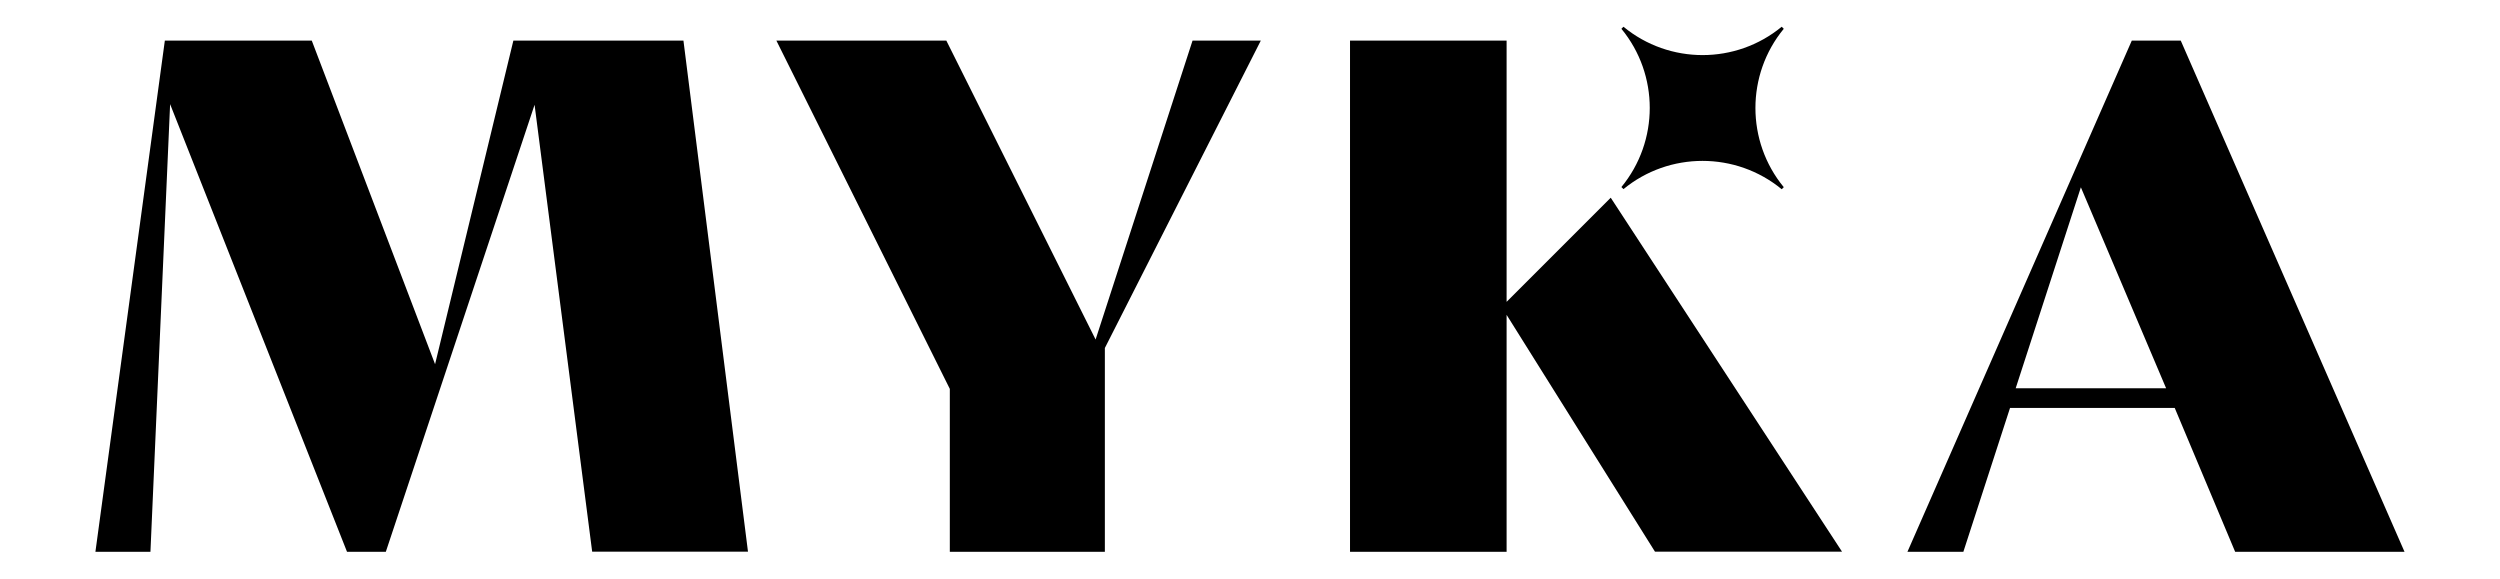 <?xml version="1.0" encoding="UTF-8"?>
<svg xmlns="http://www.w3.org/2000/svg" xmlns:xlink="http://www.w3.org/1999/xlink" id="a" viewBox="0 0 180 45" height="28px" width="121px">
  <defs>
    <style>.d{fill:none;}.e{clip-path:url(#c);}.f{clip-path:url(#b);}</style>
    <clipPath id="b">
      <rect class="d" y="1.73" width="180" height="41.54"></rect>
    </clipPath>
    <clipPath id="c">
      <rect class="d" y="1.73" width="180" height="41.54"></rect>
    </clipPath>
  </defs>
  <g class="f">
    <g class="e">
      <path d="M85.53,3.16h5.31l-12.13,23.91v15.85h-12.06v-12.67L53.16,3.16h13.22l11.61,23.25,7.54-23.25Zm-52.83,0l-6.09,25.17L17.02,3.16H5.59L.19,42.92H4.47L6,8.1l13.76,34.82h3.02L34.35,8.15l4.48,34.76h12.12L45.93,3.16h-13.23ZM179.81,42.92h-13.18l-4.7-11.19h-12.81l-3.63,11.19h-4.35L158.59,3.16h3.81l17.4,39.75Zm-18.55-12.72l-6.63-15.63-5.07,15.63h11.69Zm-51.3-6.72V3.16h-12.18V42.92h12.18V24.49l11.54,18.42h14.55l-17.99-27.53-8.09,8.09Zm9.08-8.76c3.57-2.94,8.75-2.94,12.32,0l.16-.16c-2.94-3.57-2.94-8.75,0-12.32l-.16-.16c-3.57,2.94-8.74,2.94-12.31,0l-.16,.16c2.94,3.57,2.94,8.74,0,12.31l.16,.16Z"></path>
    </g>
  </g>
</svg>

